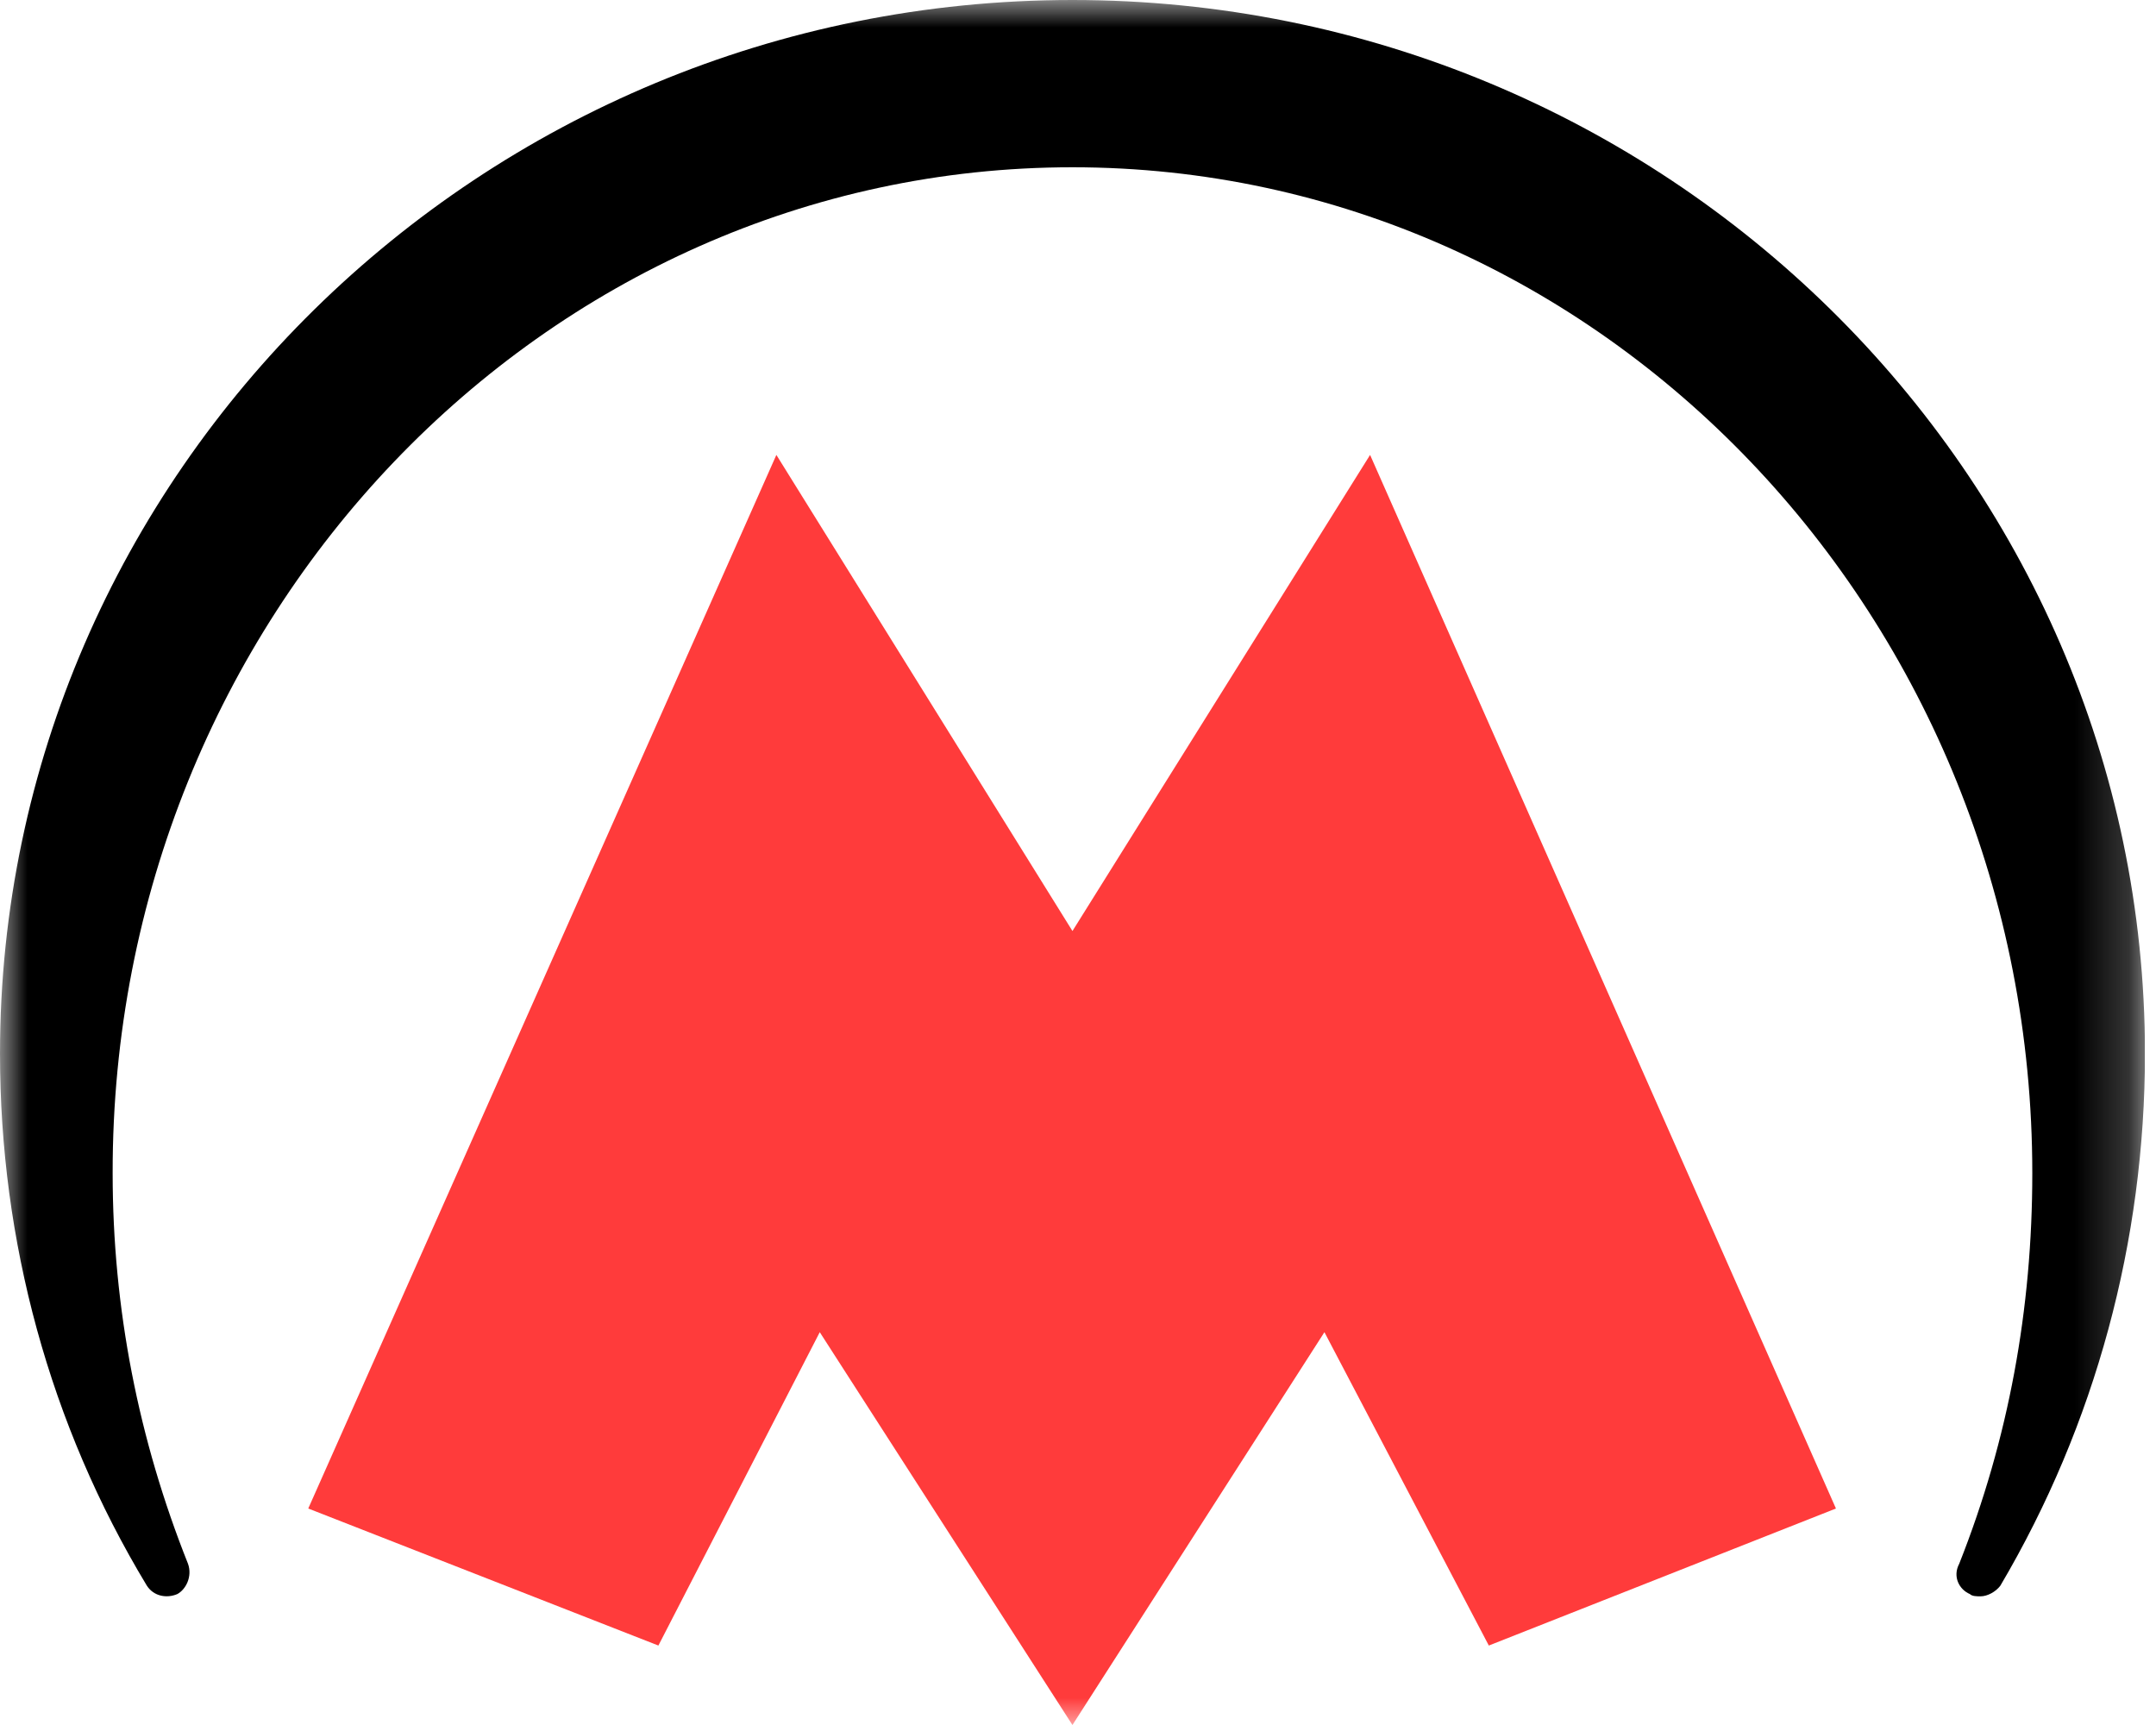 <svg width="40" height="32" viewBox="0 0 40 32" fill="none" xmlns="http://www.w3.org/2000/svg">
<g clip-path="url(#clip0_6111_25847)">
<mask id="mask0_6111_25847" style="mask-type:luminance" maskUnits="userSpaceOnUse" x="0" y="0" width="40" height="32">
<path d="M39.795 0H0V32H39.795V0Z" fill="white"/>
</mask>
<g mask="url(#mask0_6111_25847)">
<path d="M19.897 0C8.925 0 0 8.79 0 19.545C0 23.014 0.918 26.426 2.725 29.416C2.853 29.613 3.093 29.655 3.29 29.571C3.446 29.487 3.573 29.248 3.488 29.009C2.57 26.706 2.09 24.277 2.09 21.764C2.076 11.458 10.083 3.103 19.897 3.103C29.712 3.103 37.705 11.458 37.705 21.764C37.705 24.277 37.267 26.692 36.349 29.009C36.222 29.248 36.349 29.487 36.547 29.571C36.589 29.613 36.674 29.613 36.745 29.613C36.872 29.613 37.027 29.529 37.112 29.416C38.877 26.426 39.795 23.014 39.795 19.545C39.795 8.79 30.87 0 19.897 0Z" fill="black"/>
<path d="M15.209 24.713L12.215 30.526L5.719 27.984L14.404 8.439L19.897 17.271L25.419 8.439L34.062 27.984L27.622 30.526L24.572 24.713L19.897 32L15.209 24.713Z" fill="#FF3B3B"/>
</g>
</g>
<defs>
<clipPath id="clip0_6111_25847">
<rect width="39.795" height="32" fill="white"/>
</clipPath>
</defs>
</svg>

